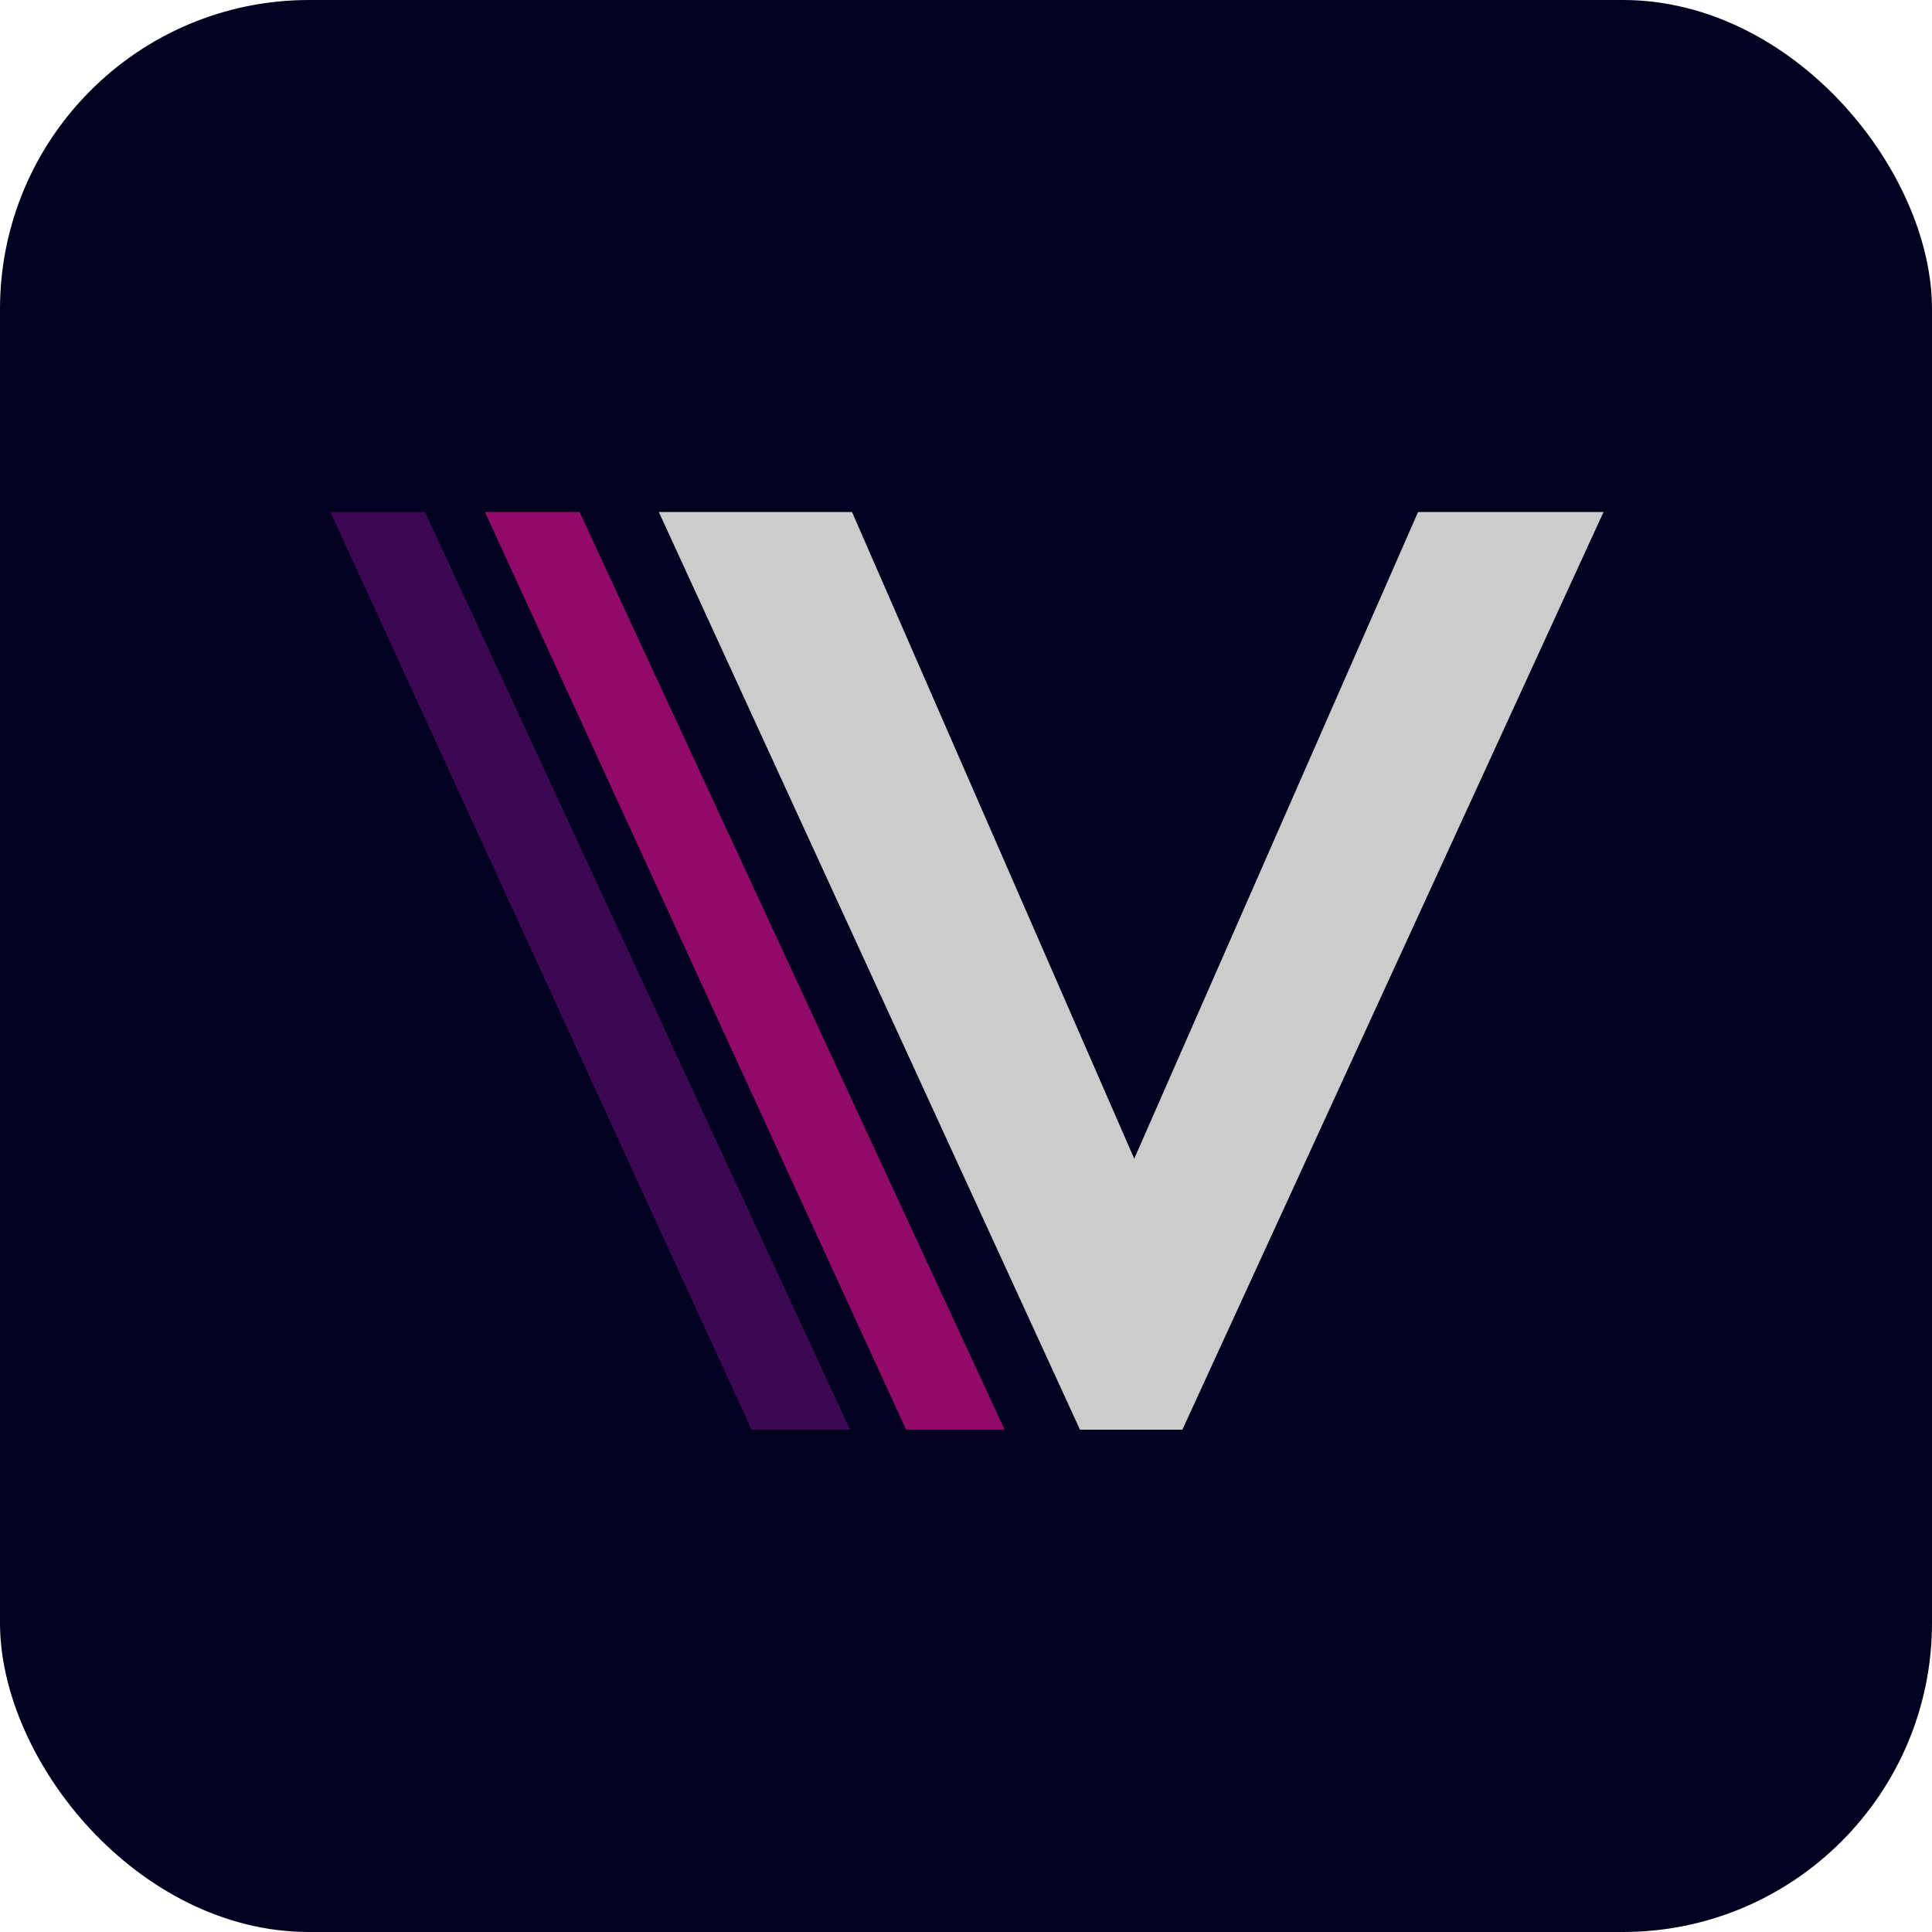 <svg width="100" height="100" viewBox="0 0 100 100" fill="none" xmlns="http://www.w3.org/2000/svg">
<g clip-path="url(#clip0_204_9)">
<rect width="100" height="100" rx="16" fill="#02011F"/>
<path d="M55.9 74L34.1 26.5H44.1L61.6 66.6H55.8L73.4 26.5H83L61.2 74H55.9Z" fill="#CCCCCC"/>
<path d="M46.9 74L25.1 26.5H30L52 74H46.9Z" fill="#910A67"/>
<path d="M38.9 74L17.1 26.5H22L44 74H38.9Z" fill="#3C0753"/>
</g>
<defs>
<clipPath id="clip0_204_9">
<rect width="100" height="100" fill="white"/>
</clipPath>
</defs>
</svg>
